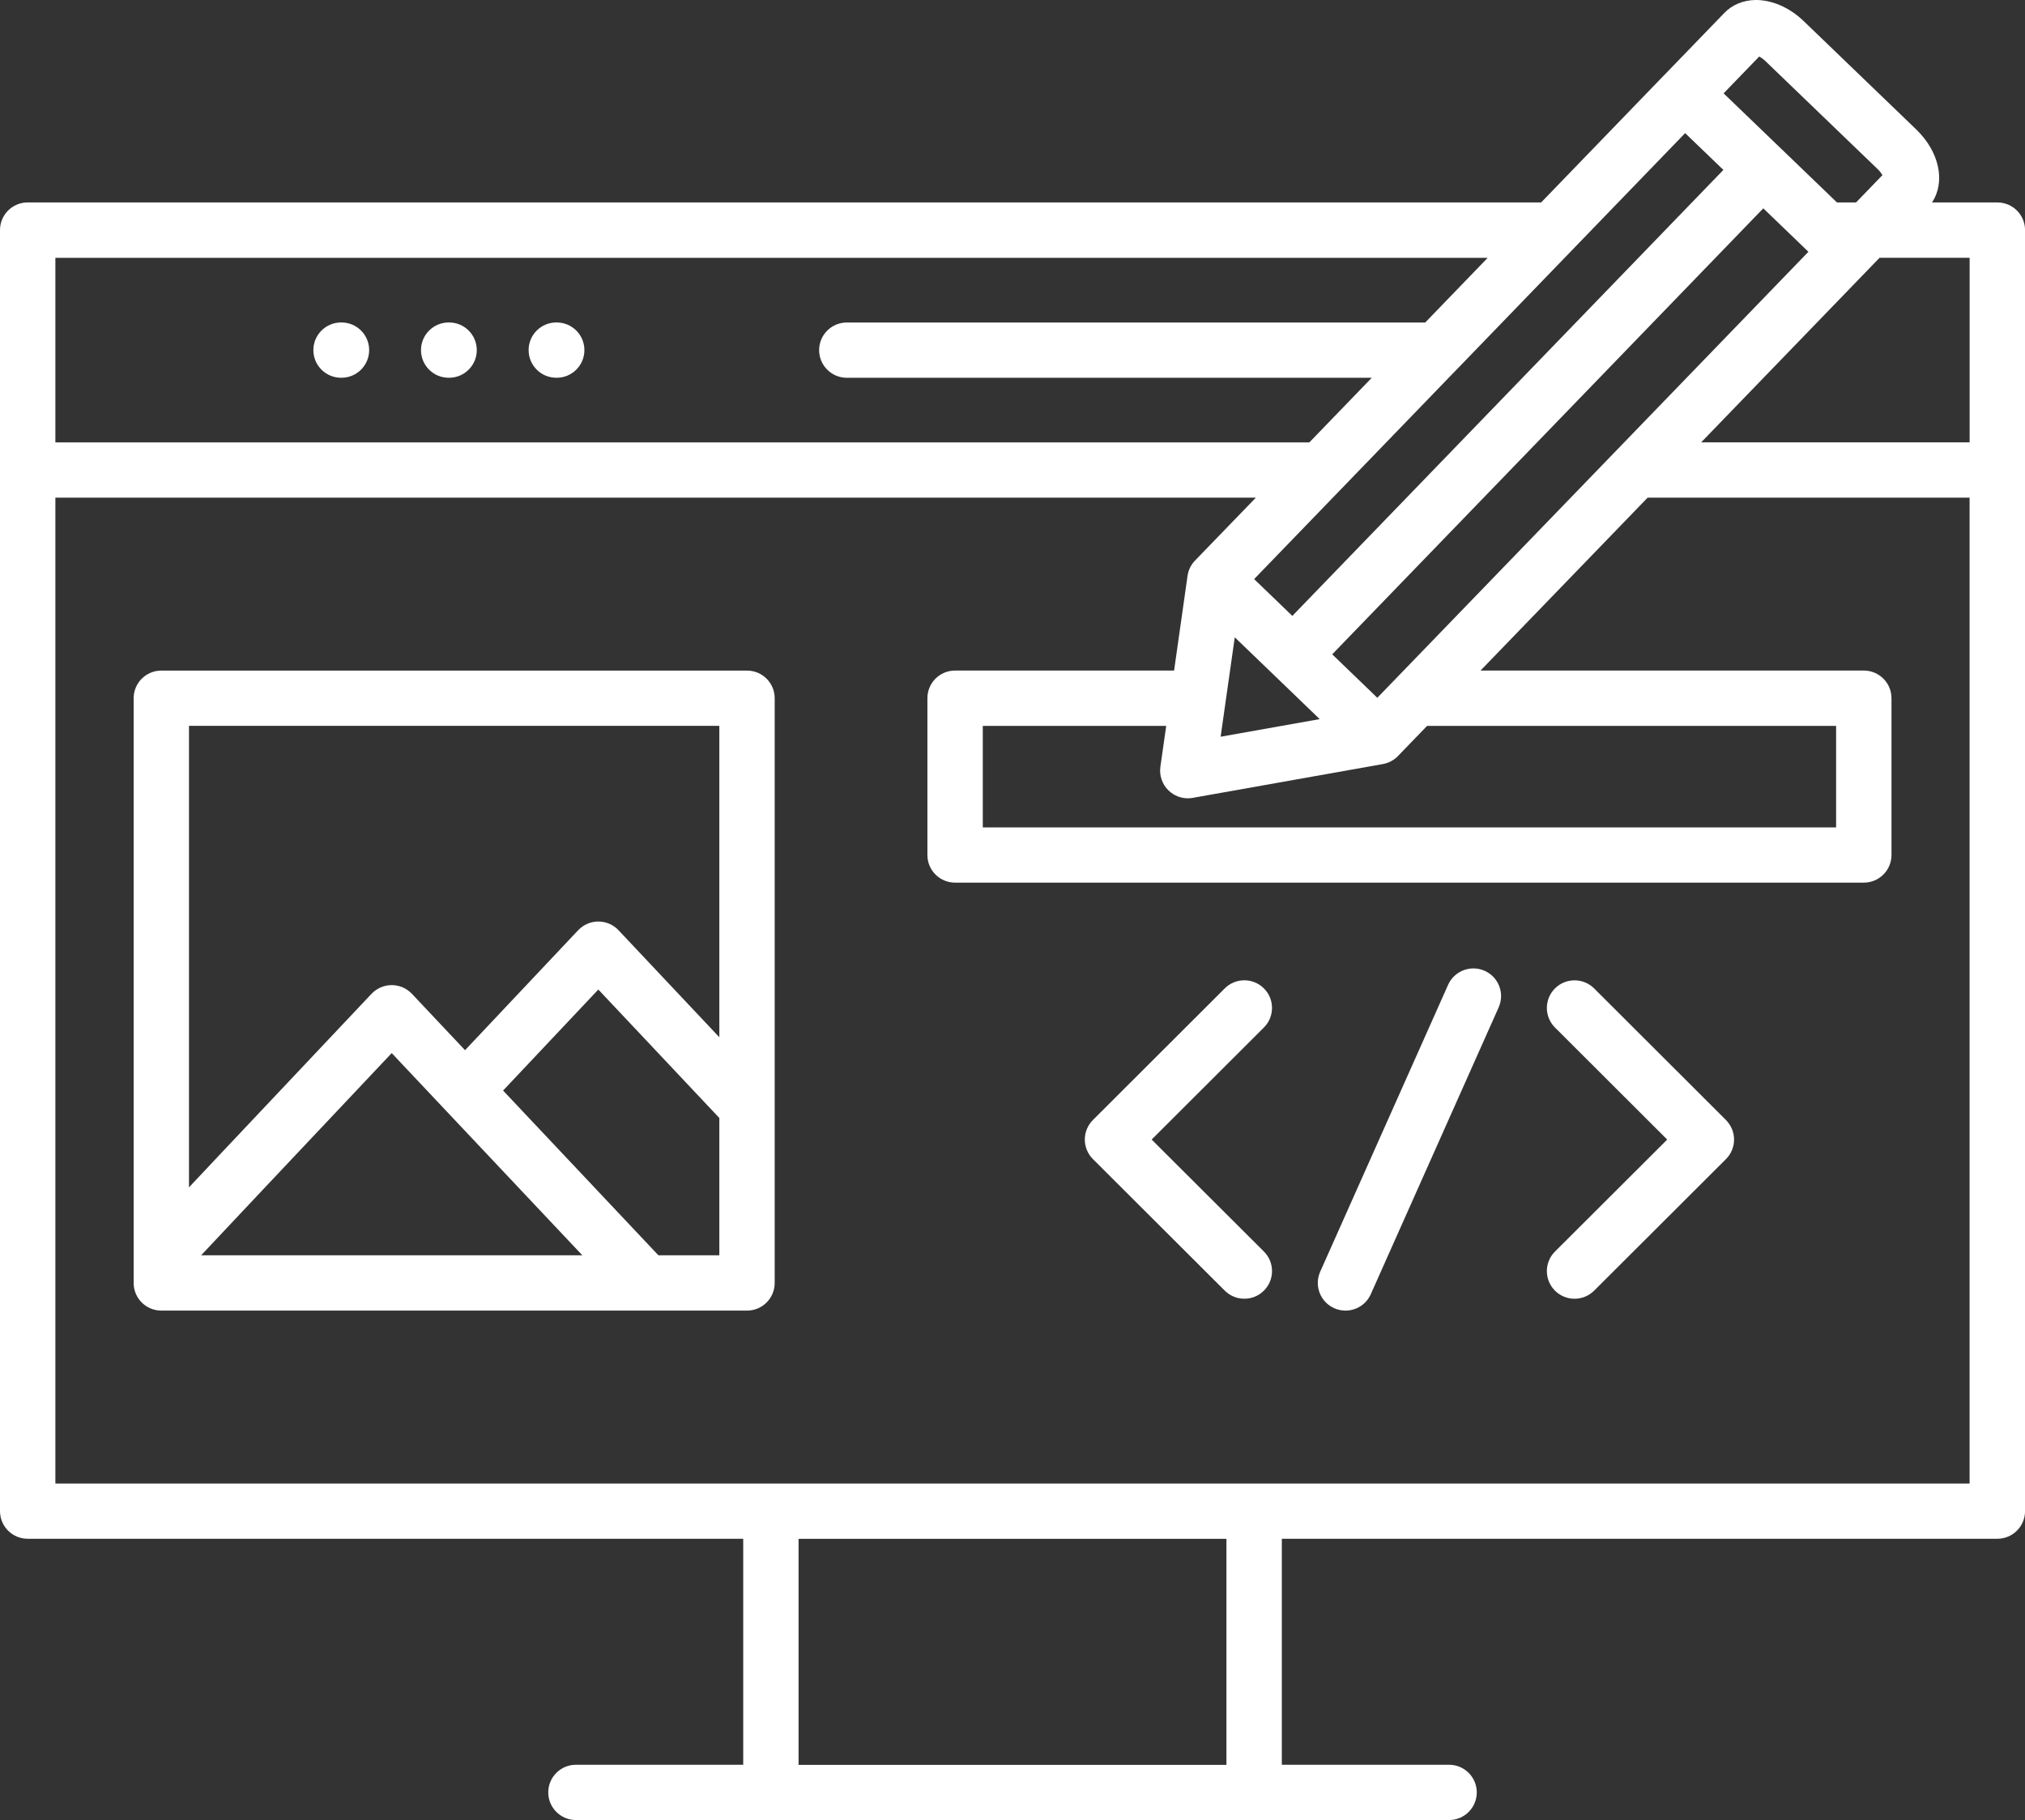 <svg width="89" height="80" viewBox="0 0 89 80" fill="none" xmlns="http://www.w3.org/2000/svg">
<rect x="0" y="0" width="89" height="80" fill="#333333" stroke="none"/>
<g clip-path="url(#clip0_114_130)">
<path d="M87.783 8.898H84.912C85.511 8.001 85.247 6.68 84.218 5.688L79.278 0.932C78.652 0.326 77.871 -0.01 77.143 5.68625e-06C76.613 0.01 76.129 0.212 75.787 0.568L73.178 3.266C73.178 3.266 73.162 3.28 73.155 3.287C73.148 3.294 73.141 3.303 73.134 3.31L67.735 8.897H1.217C0.544 8.897 0 9.442 0 10.111V66.417C0 67.089 0.544 67.632 1.217 67.632H32.665V77.565H25.313C24.641 77.565 24.096 78.11 24.096 78.78C24.096 79.45 24.641 79.995 25.313 79.995H63.688C64.361 79.995 64.905 79.45 64.905 78.78C64.905 78.11 64.359 77.565 63.688 77.565H56.337V67.632H87.785C88.458 67.632 89.002 67.087 89.002 66.417V10.113C89.002 9.442 88.458 8.898 87.785 8.898H87.783ZM86.566 19.442H74.767L82.608 11.33H86.566V19.442ZM64.013 16.25C64.013 16.25 64.019 16.243 64.022 16.242L74.063 5.851L75.744 7.468L56.799 27.07L55.12 25.452L64.013 16.25ZM53.87 30.814L54.269 28.011L55.963 29.642C55.963 29.642 55.977 29.656 55.984 29.663C55.991 29.67 56 29.675 56.007 29.684L58.002 31.607L53.648 32.381L53.87 30.814ZM51.362 34.746C51.592 34.967 51.894 35.087 52.207 35.087C52.278 35.087 52.349 35.08 52.421 35.068L60.779 33.582C61.031 33.537 61.263 33.413 61.441 33.23L62.722 31.904H80.698V36.366H43.194V31.904H51.256L51 33.7C50.945 34.085 51.079 34.474 51.36 34.745L51.362 34.746ZM60.533 30.668L58.552 28.759L77.498 9.157L79.385 10.974C79.385 10.974 79.385 10.974 79.387 10.976L79.481 11.066L60.535 30.668H60.533ZM77.317 2.484C77.39 2.522 77.485 2.583 77.586 2.68L82.526 7.435C82.627 7.532 82.693 7.626 82.733 7.699L81.574 8.898H80.736L78.315 6.567C78.315 6.567 78.313 6.564 78.311 6.564C78.311 6.564 78.308 6.562 78.308 6.561L75.754 4.103L77.319 2.484H77.317ZM65.387 11.33L62.639 14.175H37.217C36.545 14.175 36.001 14.72 36.001 15.389C36.001 16.059 36.545 16.604 37.217 16.604H60.29L57.547 19.444H2.434V11.332H65.387V11.33ZM53.902 77.569H35.098V67.636H53.902V77.569ZM2.434 65.206V21.872H55.197L52.522 24.638C52.344 24.822 52.228 25.058 52.193 25.312L51.602 29.472H41.977C41.304 29.472 40.76 30.015 40.76 30.687V37.579C40.76 38.251 41.304 38.794 41.977 38.794H81.915C82.587 38.794 83.132 38.251 83.132 37.579V30.687C83.132 30.015 82.586 29.472 81.915 29.472H65.07L72.416 21.872H86.565V65.206H2.434ZM13.773 15.388C13.773 14.716 14.319 14.173 14.989 14.173H15.009C15.681 14.173 16.225 14.718 16.225 15.388C16.225 16.058 15.68 16.603 15.009 16.603H14.989C14.317 16.603 13.773 16.059 13.773 15.388ZM18.503 15.388C18.503 14.716 19.049 14.173 19.719 14.173H19.739C20.411 14.173 20.955 14.718 20.955 15.388C20.955 16.058 20.41 16.603 19.739 16.603H19.719C19.047 16.603 18.503 16.059 18.503 15.388ZM23.233 15.388C23.233 14.716 23.777 14.173 24.449 14.173H24.468C25.141 14.173 25.685 14.718 25.685 15.388C25.685 16.058 25.141 16.603 24.468 16.603H24.449C23.777 16.603 23.233 16.059 23.233 15.388ZM32.832 29.474H7.091C6.418 29.474 5.874 30.017 5.874 30.689V56.389C5.874 57.061 6.418 57.604 7.091 57.604H32.832C33.504 57.604 34.048 57.059 34.048 56.389V30.689C34.048 30.017 33.504 29.474 32.832 29.474ZM31.615 31.904V45.589L27.184 40.885C26.954 40.64 26.633 40.503 26.297 40.503C25.962 40.503 25.642 40.642 25.411 40.885L20.439 46.158L18.103 43.679C17.873 43.437 17.552 43.298 17.216 43.298C16.881 43.298 16.561 43.437 16.33 43.679L9.764 50.637L8.306 52.187V31.902H31.613L31.615 31.904ZM25.595 55.174H8.839L11.539 52.304L17.216 46.286L25.595 55.174ZM28.938 55.174L22.111 47.932L26.297 43.492L31.615 49.138V55.174H28.938ZM55.55 55.008C56.024 55.481 56.026 56.252 55.55 56.726C55.312 56.964 55 57.082 54.689 57.082C54.378 57.082 54.067 56.964 53.829 56.726L48.035 50.945C47.807 50.717 47.678 50.407 47.678 50.086C47.678 49.764 47.807 49.454 48.035 49.226L53.829 43.442C54.303 42.968 55.075 42.968 55.55 43.442C56.024 43.916 56.024 44.686 55.55 45.16L50.616 50.086L55.55 55.008ZM75.857 49.228C76.084 49.456 76.213 49.766 76.213 50.087C76.213 50.408 76.084 50.719 75.857 50.946L70.063 56.728C69.825 56.964 69.513 57.083 69.202 57.083C68.891 57.083 68.58 56.965 68.342 56.728C67.867 56.252 67.867 55.483 68.342 55.009L73.275 50.087L68.342 45.162C67.867 44.688 67.867 43.917 68.342 43.443C68.816 42.97 69.588 42.97 70.063 43.443L75.858 49.228H75.857ZM65.868 44.275L60.246 56.884C60.045 57.337 59.6 57.604 59.134 57.604C58.969 57.604 58.8 57.571 58.64 57.498C58.027 57.226 57.75 56.507 58.023 55.895L63.645 43.285C63.918 42.673 64.638 42.397 65.251 42.669C65.865 42.942 66.141 43.66 65.868 44.273V44.275Z" fill="white"/>
</g>
<defs>
<clipPath id="clip0_114_130">
<rect width="89" height="80" fill="white"/>
</clipPath>
</defs>
</svg>

